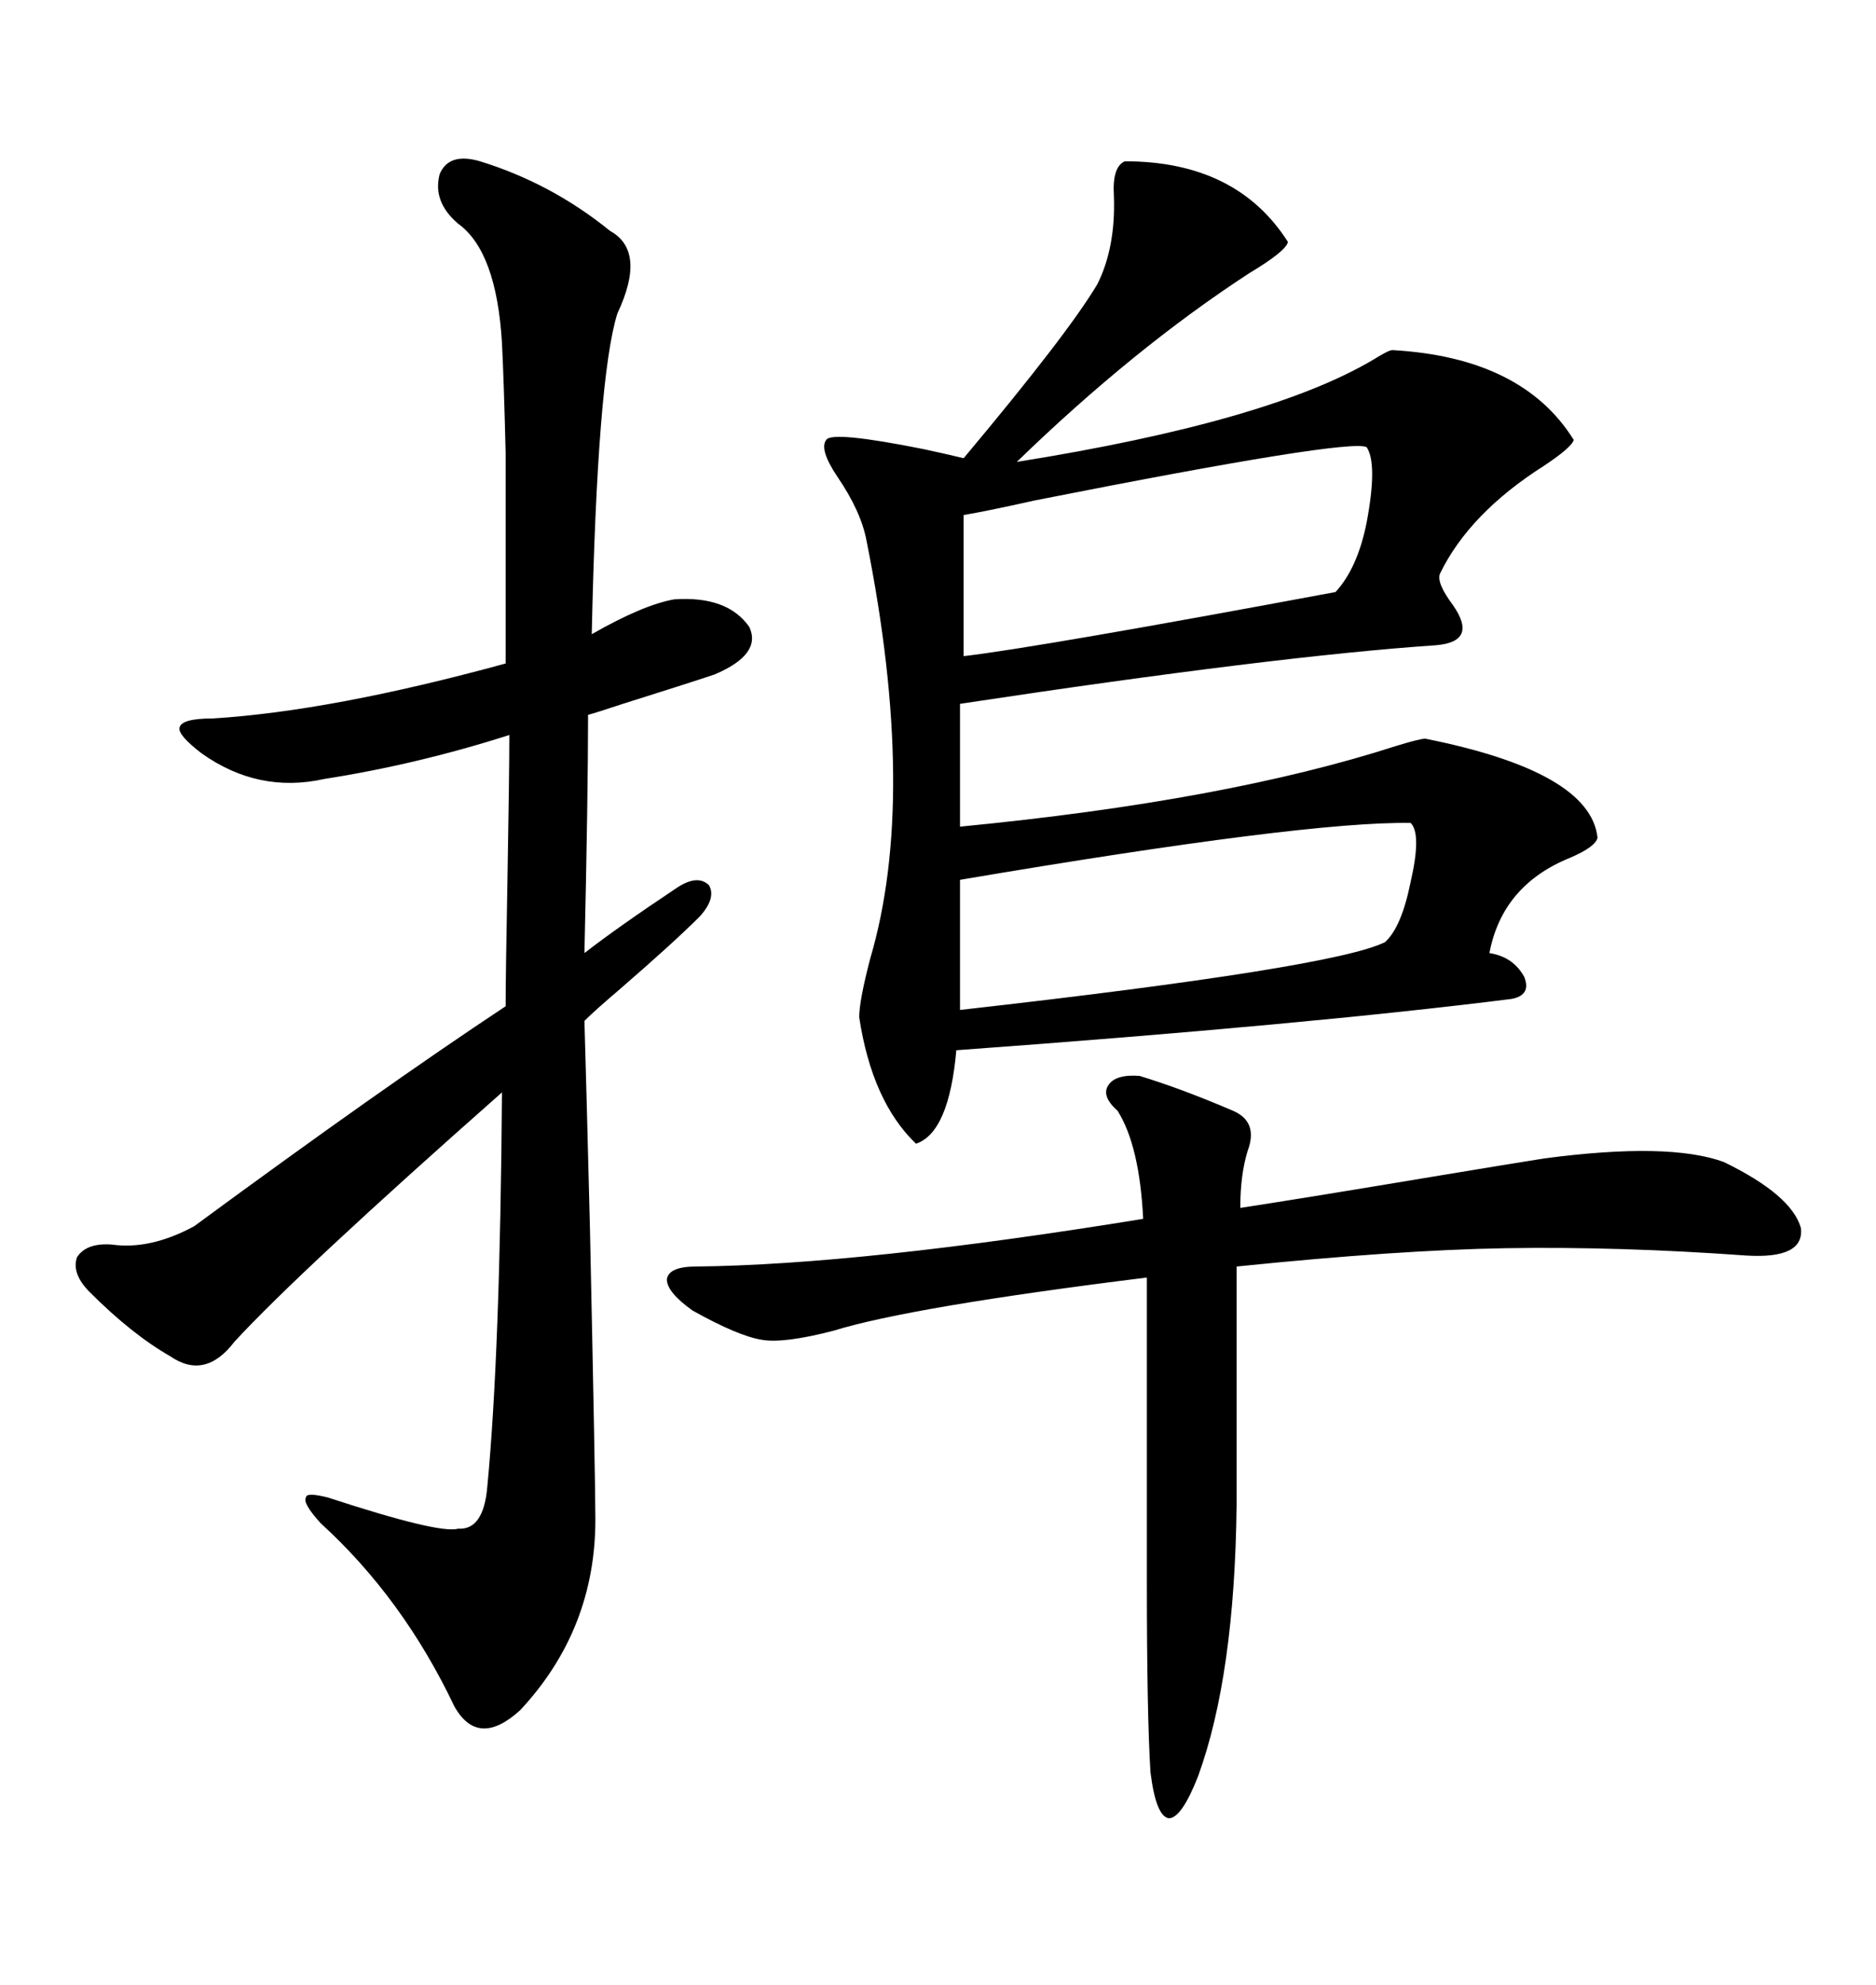 <svg xmlns="http://www.w3.org/2000/svg" xmlns:xlink="http://www.w3.org/1999/xlink" width="300" height="317.285"><path d="M179.88 25.78L179.88 25.78Q197.75 25.78 205.96 38.67L205.96 38.67Q205.66 40.14 199.80 43.65L199.80 43.65Q181.35 55.66 162.60 73.83L162.60 73.83Q203.03 67.38 219.73 57.42L219.73 57.42Q222.07 55.96 222.66 55.96L222.66 55.96Q243.46 57.13 251.66 70.31L251.66 70.31Q251.37 71.48 246.97 74.41L246.97 74.41Q234.96 82.03 230.27 91.70L230.27 91.70Q229.69 93.16 232.32 96.68L232.32 96.68Q236.43 102.54 229.69 103.13L229.69 103.13Q203.91 104.88 153.52 112.50L153.52 112.50L153.52 132.13Q196.00 128.03 223.24 119.24L223.24 119.24Q227.05 118.07 227.93 118.07L227.93 118.07Q254.30 123.34 255.47 133.89L255.47 133.89Q255.18 135.35 251.07 137.11L251.07 137.11Q240.23 141.50 238.18 152.34L238.18 152.34Q241.99 152.93 243.75 156.15L243.75 156.15Q244.92 159.08 241.70 159.67L241.70 159.67Q209.18 163.77 152.93 167.87L152.93 167.87Q151.76 181.05 146.48 182.81L146.48 182.81Q139.45 176.07 137.40 162.60L137.40 162.60Q137.40 159.96 139.16 153.22L139.16 153.22Q146.78 127.44 138.57 86.43L138.57 86.43Q137.70 81.74 133.89 76.17L133.89 76.17Q130.96 71.78 132.13 70.31L132.13 70.31Q133.01 68.85 147.66 71.78L147.66 71.78Q151.76 72.66 154.10 73.24L154.10 73.24Q170.80 53.32 175.49 45.41L175.49 45.41Q178.42 39.55 178.13 31.35L178.13 31.35Q177.83 26.66 179.88 25.78ZM76.76 25.78L76.76 25.78Q88.18 29.30 97.56 36.91L97.56 36.91Q103.42 40.14 98.73 50.10L98.73 50.10Q95.51 60.35 94.63 101.37L94.63 101.37Q102.83 96.68 107.81 95.80L107.81 95.80Q116.31 95.21 119.82 100.20L119.82 100.20Q121.88 104.59 114.26 107.81L114.26 107.81Q109.86 109.28 99.61 112.50L99.61 112.50Q95.21 113.96 94.04 114.26L94.04 114.26Q94.04 127.15 93.46 152.34L93.46 152.34Q98.73 148.24 108.40 141.80L108.40 141.80Q111.62 139.75 113.38 141.50L113.38 141.50Q114.55 143.55 111.91 146.48L111.91 146.48Q107.81 150.59 99.02 158.20L99.02 158.20Q95.21 161.43 93.46 163.18L93.46 163.18Q93.75 172.85 94.34 196.29L94.34 196.29Q95.21 237.01 95.21 242.87L95.21 242.87Q95.21 260.45 83.20 273.34L83.20 273.34Q76.46 279.49 72.66 272.75L72.66 272.75Q64.45 255.47 51.27 243.46L51.27 243.46Q48.34 240.23 48.93 239.36L48.93 239.36Q48.93 238.48 52.44 239.36L52.44 239.36Q70.31 245.21 73.24 244.34L73.24 244.34Q77.34 244.63 77.93 237.60L77.93 237.60Q79.98 216.21 80.27 174.61L80.27 174.61Q47.75 203.32 37.50 214.45L37.50 214.45Q32.81 220.61 27.25 216.80L27.25 216.80Q21.09 213.28 14.36 206.54L14.36 206.54Q11.43 203.61 12.30 200.98L12.30 200.98Q13.77 198.63 17.87 198.93L17.87 198.93Q24.02 199.80 31.05 196.00L31.05 196.00Q60.94 174.02 80.86 160.84L80.86 160.84Q80.86 155.86 81.15 140.63L81.15 140.63Q81.45 123.63 81.45 117.48L81.45 117.48Q66.80 122.17 51.86 124.51L51.86 124.51Q41.31 126.86 32.23 120.41L32.23 120.41Q28.42 117.48 28.71 116.31L28.71 116.31Q29.00 114.84 33.98 114.84L33.98 114.84Q53.03 113.67 80.86 106.05L80.86 106.05Q80.86 82.32 80.86 72.36L80.86 72.36Q80.57 60.64 80.27 54.79L80.27 54.79Q79.39 40.14 73.24 35.74L73.24 35.74Q69.14 32.23 70.31 27.83L70.31 27.83Q71.78 24.32 76.76 25.78ZM182.23 171.97L182.23 171.97Q188.96 174.02 197.17 177.54L197.17 177.54Q201.27 179.30 199.51 183.98L199.51 183.98Q198.34 187.79 198.34 193.07L198.34 193.07Q208.01 191.60 230.86 187.79L230.86 187.79Q241.41 186.04 246.97 185.16L246.97 185.16Q266.89 182.52 275.68 185.74L275.68 185.74Q286.52 191.02 287.99 196.29L287.99 196.29Q288.57 201.27 279.20 200.68L279.20 200.68Q258.98 199.22 240.82 199.51L240.82 199.51Q223.54 199.80 197.75 202.44L197.75 202.44L197.75 240.53Q197.46 267.77 191.60 283.89L191.60 283.89Q188.96 290.63 186.91 290.63L186.91 290.63Q184.86 290.33 183.98 283.30L183.98 283.30Q183.40 274.22 183.40 252.54L183.40 252.54L183.40 204.20Q145.61 208.89 133.30 212.70L133.30 212.70Q125.39 214.75 121.88 214.16L121.88 214.16Q118.07 213.57 110.74 209.47L110.74 209.47Q106.64 206.54 106.64 204.49L106.64 204.49Q106.93 202.44 111.33 202.44L111.33 202.44Q137.70 202.15 182.81 194.82L182.81 194.82Q182.23 183.11 178.71 177.54L178.71 177.54Q176.07 175.20 177.25 173.44L177.25 173.44Q178.42 171.68 182.23 171.97ZM225.59 131.54L225.59 131.54Q208.89 131.25 153.52 140.63L153.52 140.63L153.52 161.43Q213.28 154.69 221.48 150.59L221.48 150.59Q224.12 148.24 225.59 140.92L225.59 140.92Q227.34 133.30 225.59 131.54ZM218.55 71.48L218.55 71.48Q215.92 70.02 165.53 79.98L165.53 79.98Q157.62 81.74 154.10 82.32L154.10 82.32L154.10 104.88Q166.41 103.42 213.57 94.63L213.57 94.63Q217.09 90.82 218.55 83.50L218.55 83.50Q220.31 74.12 218.55 71.48Z"/></svg>